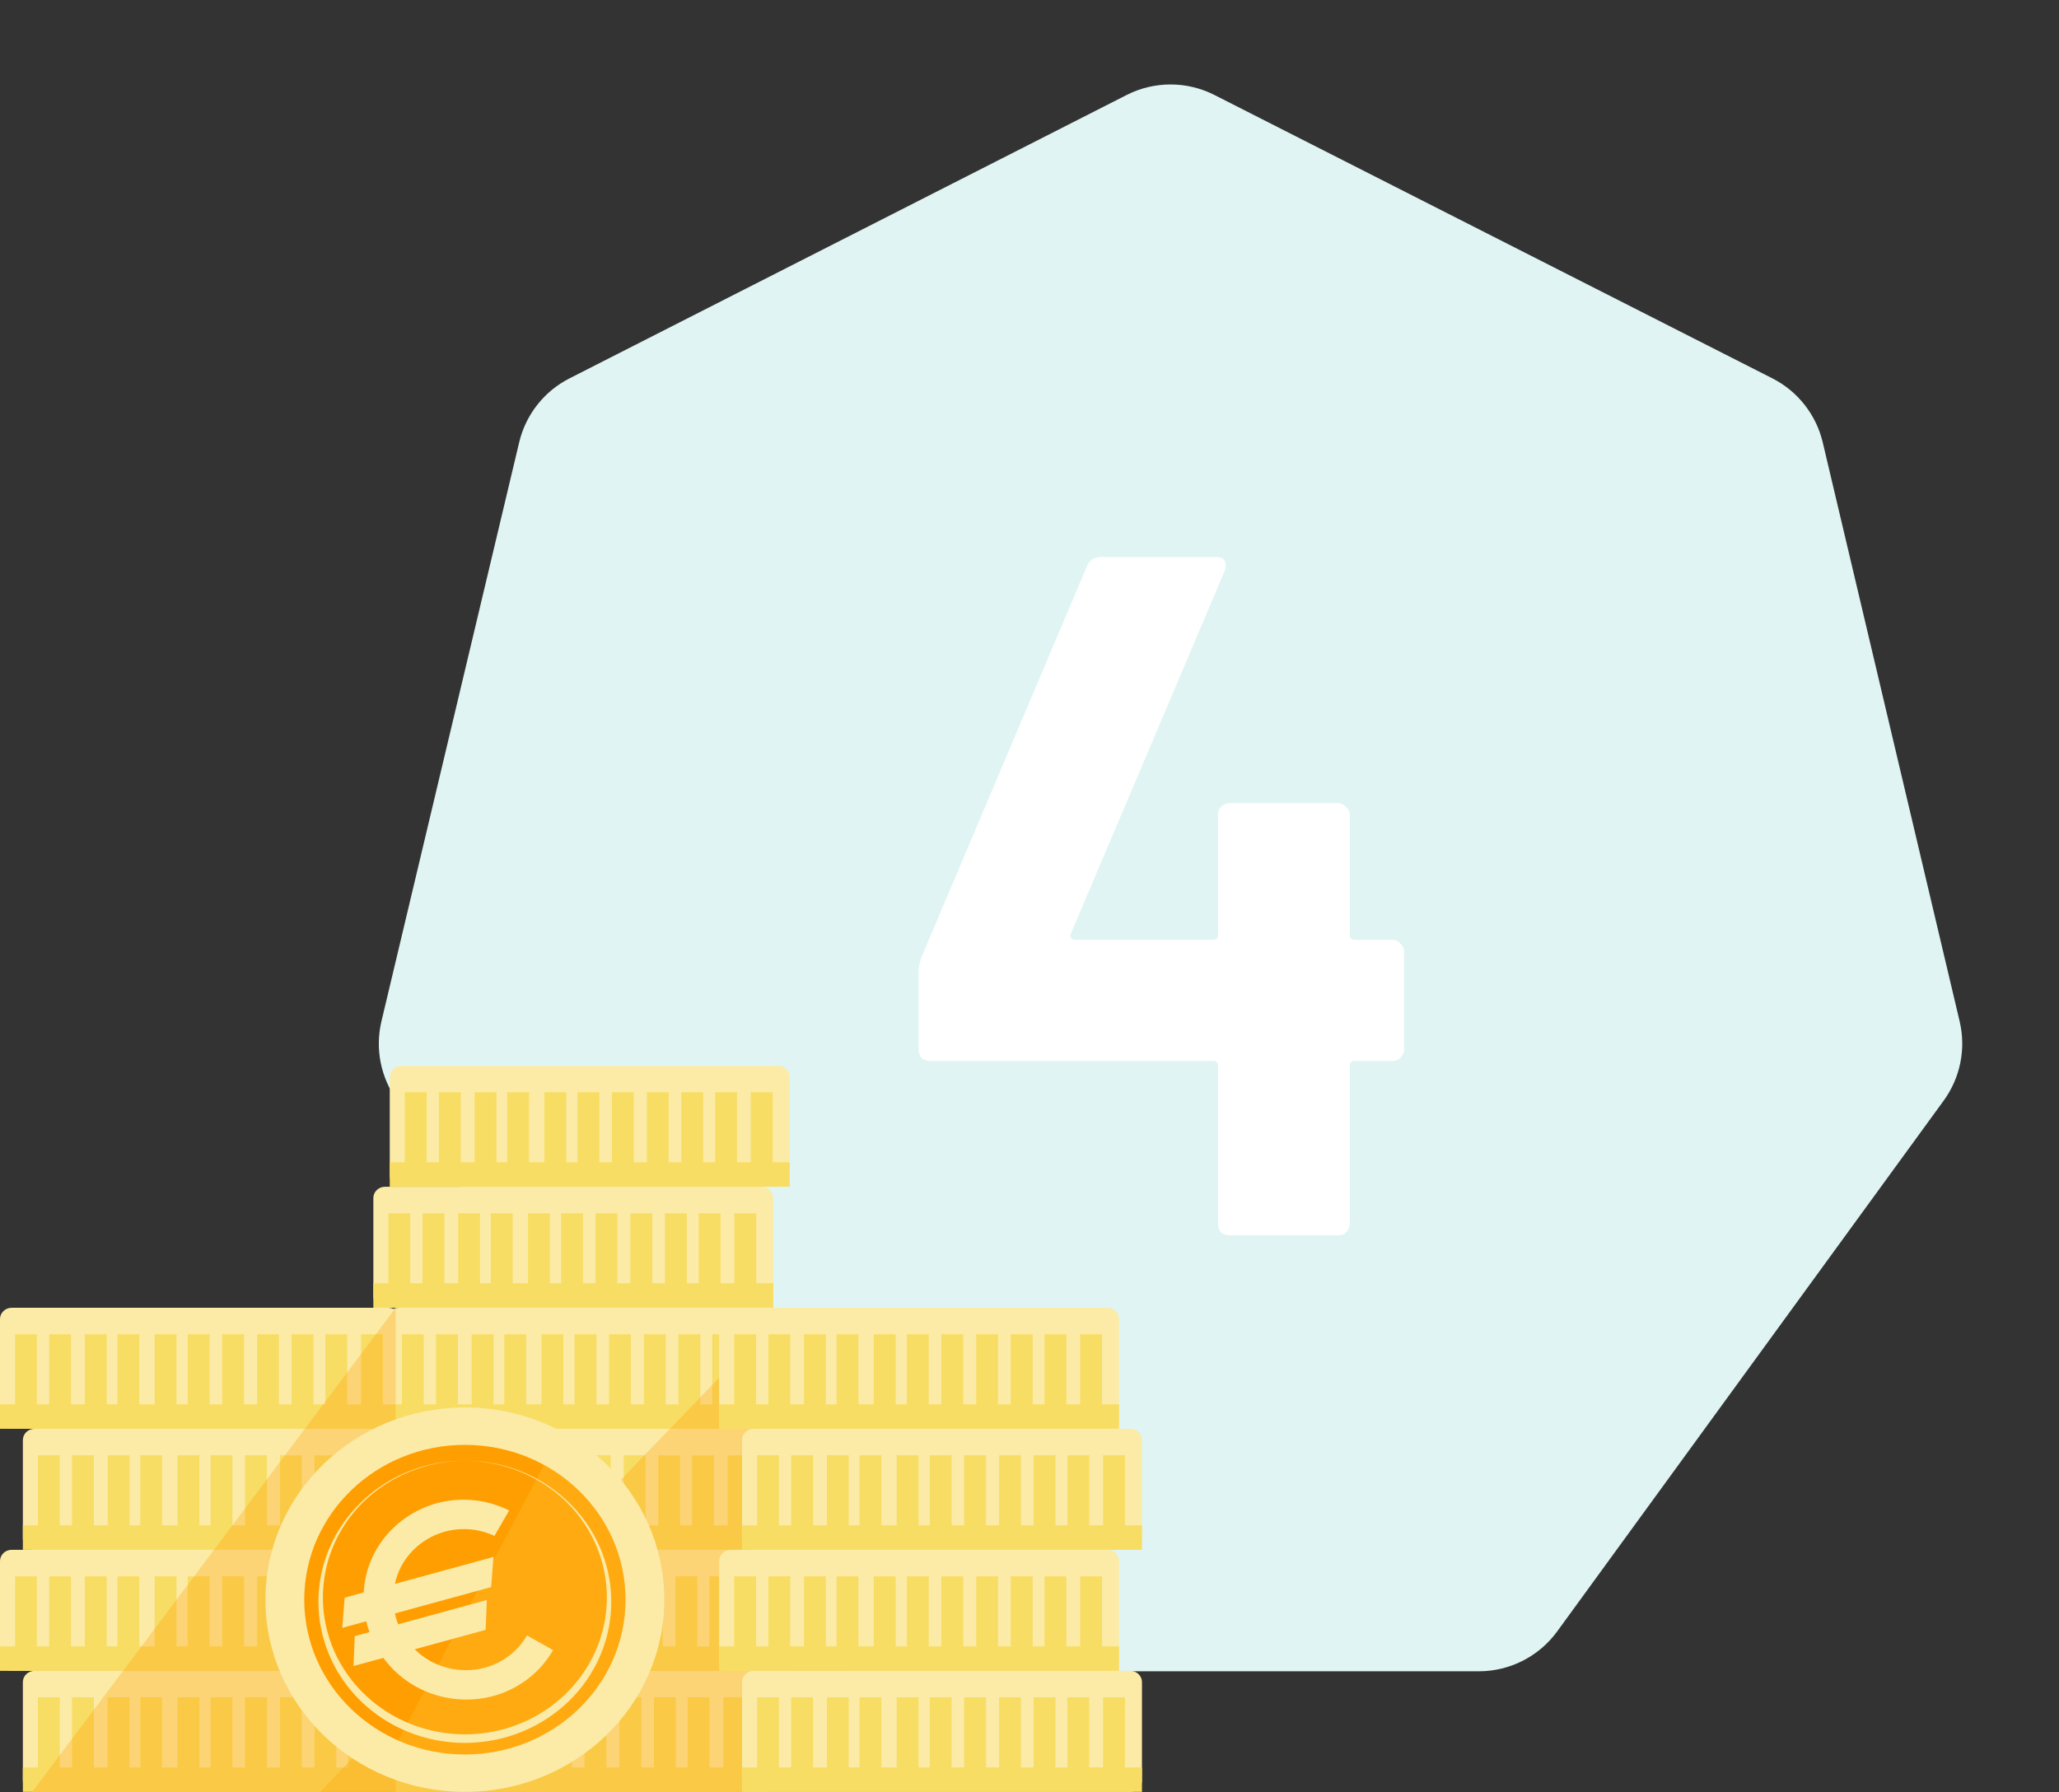 <?xml version="1.0" encoding="UTF-8"?> <svg xmlns="http://www.w3.org/2000/svg" width="85" height="74" viewBox="0 0 85 74" fill="none"><rect x="0" y="0" width="85" height="74" fill="#333333" stroke="none"/><path d="M46.509 3.922C47.648 3.343 48.995 3.342 50.134 3.921L73.166 15.62C74.215 16.153 74.976 17.121 75.247 18.266L80.898 42.166C81.167 43.302 80.926 44.498 80.239 45.441L64.283 67.355C63.53 68.388 62.328 69 61.049 69H35.594C34.315 69 33.113 68.388 32.36 67.355L16.405 45.444C15.717 44.499 15.477 43.301 15.747 42.164L21.433 18.261C21.705 17.119 22.464 16.153 23.511 15.621L46.509 3.922Z" fill="#E0F5F3"></path><path d="M57.481 38.8C57.615 38.8 57.721 38.853 57.801 38.96C57.908 39.04 57.961 39.147 57.961 39.28V43.32C57.961 43.453 57.908 43.573 57.801 43.68C57.721 43.76 57.615 43.8 57.481 43.8H55.921C55.788 43.8 55.721 43.867 55.721 44V50.52C55.721 50.653 55.668 50.773 55.561 50.88C55.481 50.96 55.375 51 55.241 51H50.761C50.628 51 50.508 50.96 50.401 50.88C50.321 50.773 50.281 50.653 50.281 50.52V44C50.281 43.867 50.215 43.8 50.081 43.8H38.401C38.268 43.8 38.148 43.76 38.041 43.68C37.961 43.573 37.921 43.453 37.921 43.32V40.12C37.921 39.96 37.961 39.76 38.041 39.52L44.881 23.36C44.988 23.12 45.175 23 45.441 23H50.201C50.388 23 50.508 23.053 50.561 23.16C50.615 23.267 50.615 23.4 50.561 23.56L44.201 38.56C44.175 38.613 44.175 38.667 44.201 38.72C44.255 38.773 44.308 38.8 44.361 38.8H50.081C50.215 38.8 50.281 38.733 50.281 38.6V33.64C50.281 33.507 50.321 33.4 50.401 33.32C50.508 33.213 50.628 33.16 50.761 33.16H55.241C55.375 33.16 55.481 33.213 55.561 33.32C55.668 33.4 55.721 33.507 55.721 33.64V38.6C55.721 38.733 55.788 38.8 55.921 38.8H57.481Z" fill="white"></path><path d="M16.572 44H32.118C32.384 44 32.6 44.208 32.6 44.465V48.532C32.6 48.788 32.384 48.996 32.118 48.996H16.572C16.306 48.996 16.09 48.788 16.09 48.532V44.465C16.09 44.208 16.306 44 16.572 44Z" fill="#FBEBA7"></path><path fill-rule="evenodd" clip-rule="evenodd" d="M31.441 48.996H15.895C15.629 48.996 15.413 49.204 15.413 49.461V53.528C15.413 53.782 15.624 53.988 15.887 53.993H0.482C0.216 53.993 0 54.201 0 54.457V58.524C0 58.781 0.216 58.989 0.482 58.989H16.028C16.104 58.989 16.176 58.972 16.24 58.942C16.304 58.972 16.376 58.989 16.452 58.989H31.998C32.265 58.989 32.48 58.781 32.48 58.524V54.457C32.48 54.201 32.265 53.993 31.998 53.993H31.449C31.712 53.988 31.923 53.782 31.923 53.528V49.461C31.923 49.204 31.707 48.996 31.441 48.996ZM16.24 54.04C16.302 54.011 16.371 53.994 16.444 53.993H16.036C16.109 53.994 16.178 54.011 16.24 54.04Z" fill="#FBEBA7"></path><path fill-rule="evenodd" clip-rule="evenodd" d="M31.165 58.989H1.426C1.159 58.989 0.944 59.197 0.944 59.454V63.521C0.944 63.775 1.155 63.981 1.418 63.985H0.482C0.216 63.985 0 64.193 0 64.45V68.517C0 68.774 0.216 68.982 0.482 68.982H16.028C16.081 68.982 16.131 68.974 16.178 68.959C16.226 68.974 16.276 68.982 16.329 68.982H31.875C32.141 68.982 32.357 68.774 32.357 68.517V64.45C32.357 64.193 32.141 63.985 31.875 63.985H31.173C31.436 63.981 31.647 63.775 31.647 63.521V59.454C31.647 59.197 31.431 58.989 31.165 58.989ZM16.036 63.985H16.321C16.271 63.986 16.223 63.994 16.178 64.008C16.134 63.994 16.086 63.986 16.036 63.985Z" fill="#FBEBA7"></path><path d="M30.986 68.982C31.252 68.982 31.468 69.19 31.468 69.446V73.513C31.468 73.77 31.252 73.978 30.986 73.978H1.426C1.159 73.978 0.944 73.77 0.944 73.513V69.446C0.944 69.19 1.159 68.982 1.426 68.982H30.986Z" fill="#FBEBA7"></path><path d="M31.896 45.093V47.986H32.6V48.996H16.09V47.986H16.71V45.093H17.613V47.986H18.12V45.093H19.023V47.986H19.593V45.093H20.495V47.986H20.939V45.093H21.841V47.986H22.475V45.093H23.377V47.986H23.841V45.093H24.743V47.986H25.261V45.093H26.164V47.986H26.703V45.093H27.605V47.986H28.128V45.093H29.03V47.986H29.521V45.093H30.424V47.986H30.994V45.093H31.896Z" fill="#F8DD64"></path><path d="M31.219 52.982V50.09H30.317V52.982H29.747V50.09H28.844V52.982H28.353V50.09H27.45V52.982H26.928V50.09H26.025V52.982H25.487V50.09H24.584V52.982H24.066V50.09H23.163V52.982H22.7V50.09H21.797V52.982H21.164V50.09H20.262V52.982H19.818V50.09H18.916V52.982H18.345V50.09H17.443V52.982H16.936V50.09H16.034V52.982H15.413V53.993H31.923V52.982H31.219Z" fill="#F8DD64"></path><path d="M31.776 55.086V57.979H32.48V58.989H0V57.979H0.621V55.086H1.523V57.979H2.03V55.086H2.932V57.979H3.502V55.086H4.405V57.979H4.848V55.086H5.751V57.979H6.384V55.086H7.287V57.979H7.75V55.086H8.653V57.979H9.171V55.086H10.074V57.979H10.612V55.086H11.515V57.979H12.037V55.086H12.94V57.979H13.431V55.086H14.334V57.979H14.903V55.086H15.806V57.979H16.591V55.086H17.493V57.979H18V55.086H18.902V57.979H19.473V55.086H20.375V57.979H20.819V55.086H21.721V57.979H22.355V55.086H23.257V57.979H23.72V55.086H24.623V57.979H25.142V55.086H26.044V57.979H26.583V55.086H27.485V57.979H28.008V55.086H28.91V57.979H29.401V55.086H30.304V57.979H30.874V55.086H31.776Z" fill="#F8DD64"></path><path d="M30.943 62.975V60.082H30.041V62.975H29.471V60.082H28.568V62.975H28.077V60.082H27.175V62.975H26.652V60.082H25.749V62.975H25.211V60.082H24.308V62.975H23.79V60.082H22.887V62.975H22.424V60.082H21.522V62.975H20.888V60.082H19.985V62.975H19.542V60.082H18.64V62.975H18.069V60.082H17.167V62.975H16.75V60.082H15.758V62.975H15.277V60.082H14.375V62.975H13.883V60.082H12.981V62.975H12.458V60.082H11.556V62.975H11.018V60.082H10.115V62.975H9.596V60.082H8.694V62.975H8.23V60.082H7.328V62.975H6.694V60.082H5.792V62.975H5.348V60.082H4.446V62.975H3.876V60.082H2.973V62.975H2.467V60.082H1.564V62.975H0.944V63.985H31.647V62.975H30.943Z" fill="#F8DD64"></path><path d="M31.653 65.079V67.972H32.357V68.982H0V67.972H0.621V65.079H1.523V67.972H2.03V65.079H2.932V67.972H3.502V65.079H4.405V67.972H4.848V65.079H5.751V67.972H6.384V65.079H7.287V67.972H7.75V65.079H8.653V67.972H9.171V65.079H10.074V67.972H10.612V65.079H11.515V67.972H12.037V65.079H12.94V67.972H13.431V65.079H14.334V67.972H14.903V65.079H15.806V67.972H16.468V65.079H17.37V67.972H17.877V65.079H18.779V67.972H19.349V65.079H20.252V67.972H20.695V65.079H21.598V67.972H22.231V65.079H23.134V67.972H23.597V65.079H24.5V67.972H25.018V65.079H25.921V67.972H26.459V65.079H27.361V67.972H27.884V65.079H28.787V67.972H29.278V65.079H30.18V67.972H30.75V65.079H31.653Z" fill="#F8DD64"></path><path d="M30.764 70.075V72.968H31.468V73.978H0.944V72.968H1.564V70.075H2.467V72.968H2.973V70.075H3.876V72.968H4.446V70.075H5.348V72.968H5.792V70.075H6.694V72.968H7.328V70.075H8.23V72.968H8.694V70.075H9.596V72.968H10.115V70.075H11.018V72.968H11.556V70.075H12.458V72.968H12.981V70.075H13.883V72.968H14.375V70.075H15.277V72.968H15.578V70.075H16.75V72.968H16.988V70.075H17.89V72.968H18.46V70.075H19.363V72.968H19.806V70.075H20.709V72.968H21.342V70.075H22.245V72.968H22.708V70.075H23.611V72.968H24.129V70.075H25.032V72.968H25.57V70.075H26.473V72.968H26.995V70.075H27.898V72.968H28.389V70.075H29.291V72.968H29.861V70.075H30.764Z" fill="#F8DD64"></path><path opacity="0.3" d="M16.337 53.993L1.311 74H16.337V53.993Z" fill="#FF9E00"></path><path opacity="0.3" d="M32.468 53.993L13.195 74H32.468V53.993Z" fill="#FF9E00"></path><path d="M19.191 73.978C23.738 73.978 27.424 70.425 27.424 66.043C27.424 61.661 23.738 58.109 19.191 58.109C14.644 58.109 10.958 61.661 10.958 66.043C10.958 70.425 14.644 73.978 19.191 73.978Z" fill="#FBEBA7"></path><path d="M19.191 72.434C22.854 72.434 25.823 69.573 25.823 66.043C25.823 62.514 22.854 59.652 19.191 59.652C15.529 59.652 12.56 62.514 12.56 66.043C12.56 69.573 15.529 72.434 19.191 72.434Z" fill="#FF9E00"></path><path opacity="0.2" d="M21.003 72.191C22.262 71.847 23.386 71.152 24.235 70.193C25.085 69.235 25.621 68.055 25.776 66.804C25.931 65.552 25.699 64.284 25.109 63.159C24.518 62.035 23.595 61.103 22.457 60.483L16.441 71.855C17.872 72.488 19.49 72.607 21.003 72.191Z" fill="#FFE058"></path><path d="M19.182 60.306C20.764 60.297 22.285 60.893 23.412 61.962C23.98 62.496 24.434 63.133 24.747 63.836C25.059 64.54 25.226 65.295 25.235 66.06C25.245 66.825 25.098 67.584 24.804 68.295C24.509 69.005 24.072 69.653 23.517 70.2C22.955 70.755 22.284 71.196 21.543 71.498C20.801 71.799 20.005 71.955 19.2 71.957C18.396 71.958 17.599 71.804 16.857 71.505C16.114 71.206 15.441 70.767 14.877 70.213C14.321 69.668 13.882 69.022 13.585 68.312C13.288 67.603 13.139 66.844 13.146 66.078C13.153 65.313 13.317 64.557 13.627 63.853C13.938 63.149 14.389 62.511 14.956 61.975C16.08 60.902 17.6 60.302 19.182 60.306ZM19.182 60.306C17.607 60.319 16.101 60.931 14.994 62.011C14.457 62.542 14.033 63.17 13.748 63.859C13.462 64.548 13.32 65.284 13.33 66.026C13.34 66.768 13.501 67.501 13.804 68.182C14.108 68.864 14.548 69.481 15.099 69.999C16.196 71.03 17.668 71.606 19.2 71.604C20.732 71.602 22.202 71.022 23.296 69.987C23.846 69.468 24.284 68.849 24.585 68.166C24.887 67.484 25.045 66.751 25.053 66.009C25.06 65.267 24.916 64.531 24.628 63.843C24.34 63.154 23.914 62.528 23.375 61.998C22.264 60.922 20.756 60.314 19.182 60.306Z" fill="#FBEBA7"></path><path d="M21.757 67.521L21.756 67.52C21.572 67.841 21.323 68.124 21.025 68.353C20.727 68.581 20.385 68.75 20.019 68.851C19.509 68.988 18.971 68.989 18.461 68.856C17.951 68.722 17.488 68.458 17.121 68.091L20.048 67.29L20.098 66.057L16.439 67.059C16.408 66.981 16.379 66.902 16.355 66.82C16.334 66.75 16.32 66.681 16.305 66.611L20.275 65.524L20.373 64.278L16.302 65.393C16.408 64.886 16.657 64.417 17.02 64.037C17.383 63.656 17.848 63.379 18.363 63.235C19.045 63.049 19.774 63.112 20.412 63.41L21.019 62.361C20.094 61.898 19.021 61.792 18.018 62.065C17.182 62.301 16.444 62.782 15.906 63.442C15.368 64.102 15.056 64.907 15.016 65.745L14.228 65.961L14.13 67.207L15.122 66.935C15.139 67.005 15.152 67.074 15.172 67.144C15.197 67.225 15.228 67.303 15.256 67.382L14.644 67.55L14.595 68.783L15.826 68.446C16.321 69.128 17.023 69.645 17.835 69.928C18.648 70.21 19.531 70.243 20.364 70.022C20.884 69.879 21.37 69.637 21.794 69.312C22.218 68.987 22.57 68.584 22.831 68.127L21.757 67.521Z" fill="#FBEBA7"></path><path d="M30.171 53.993H45.717C45.983 53.993 46.199 54.201 46.199 54.457V58.524C46.199 58.781 45.983 58.989 45.717 58.989H30.171C29.905 58.989 29.689 58.781 29.689 58.524V54.457C29.689 54.201 29.905 53.993 30.171 53.993Z" fill="#FBEBA7"></path><path d="M31.115 58.989H46.661C46.927 58.989 47.143 59.197 47.143 59.454V63.521C47.143 63.777 46.927 63.985 46.661 63.985H45.725C45.988 63.99 46.199 64.196 46.199 64.45V68.517C46.199 68.774 45.983 68.982 45.717 68.982H30.171C29.905 68.982 29.689 68.774 29.689 68.517V64.45C29.689 64.193 29.905 63.985 30.171 63.985H31.107C30.844 63.981 30.633 63.775 30.633 63.521V59.454C30.633 59.197 30.848 58.989 31.115 58.989Z" fill="#FBEBA7"></path><path d="M31.115 68.982H46.661C46.927 68.982 47.143 69.19 47.143 69.446V73.513C47.143 73.77 46.927 73.978 46.661 73.978H31.115C30.848 73.978 30.633 73.77 30.633 73.513V69.446C30.633 69.19 30.848 68.982 31.115 68.982Z" fill="#FBEBA7"></path><path d="M45.495 55.086V57.979H46.199V58.989H29.689V57.979H30.309V55.086H31.212V57.979H31.719V55.086H32.621V57.979H33.191V55.086H34.094V57.979H34.537V55.086H35.44V57.979H36.073V55.086H36.976V57.979H37.439V55.086H38.342V57.979H38.86V55.086H39.763V57.979H40.301V55.086H41.204V57.979H41.726V55.086H42.629V57.979H43.12V55.086H44.022V57.979H44.593V55.086H45.495Z" fill="#F8DD64"></path><path d="M46.439 60.082V62.975H47.143V63.985H30.632V62.975H31.253V60.082H32.156V62.975H32.662V60.082H33.565V62.975H34.135V60.082H35.037V62.975H35.481V60.082H36.383V62.975H37.017V60.082H37.919V62.975H38.383V60.082H39.285V62.975H39.804V60.082H40.706V62.975H41.245V60.082H42.147V62.975H42.67V60.082H43.572V62.975H44.064V60.082H44.966V62.975H45.536V60.082H46.439Z" fill="#F8DD64"></path><path d="M46.439 70.075V72.968H47.143V73.978H30.632V72.968H31.253V70.075H32.156V72.968H32.662V70.075H33.565V72.968H34.135V70.075H35.037V72.968H35.481V70.075H36.383V72.968H37.017V70.075H37.919V72.968H38.383V70.075H39.285V72.968H39.804V70.075H40.706V72.968H41.245V70.075H42.147V72.968H42.67V70.075H43.572V72.968H44.064V70.075H44.966V72.968H45.536V70.075H46.439Z" fill="#F8DD64"></path><path d="M45.495 67.972V65.079H44.593V67.972H44.022V65.079H43.12V67.972H42.629V65.079H41.726V67.972H41.204V65.079H40.301V67.972H39.763V65.079H38.86V67.972H38.342V65.079H37.439V67.972H36.976V65.079H36.073V67.972H35.44V65.079H34.537V67.972H34.094V65.079H33.191V67.972H32.621V65.079H31.719V67.972H31.212V65.079H30.309V67.972H29.689V68.982H46.199V67.972H45.495Z" fill="#F8DD64"></path></svg> 